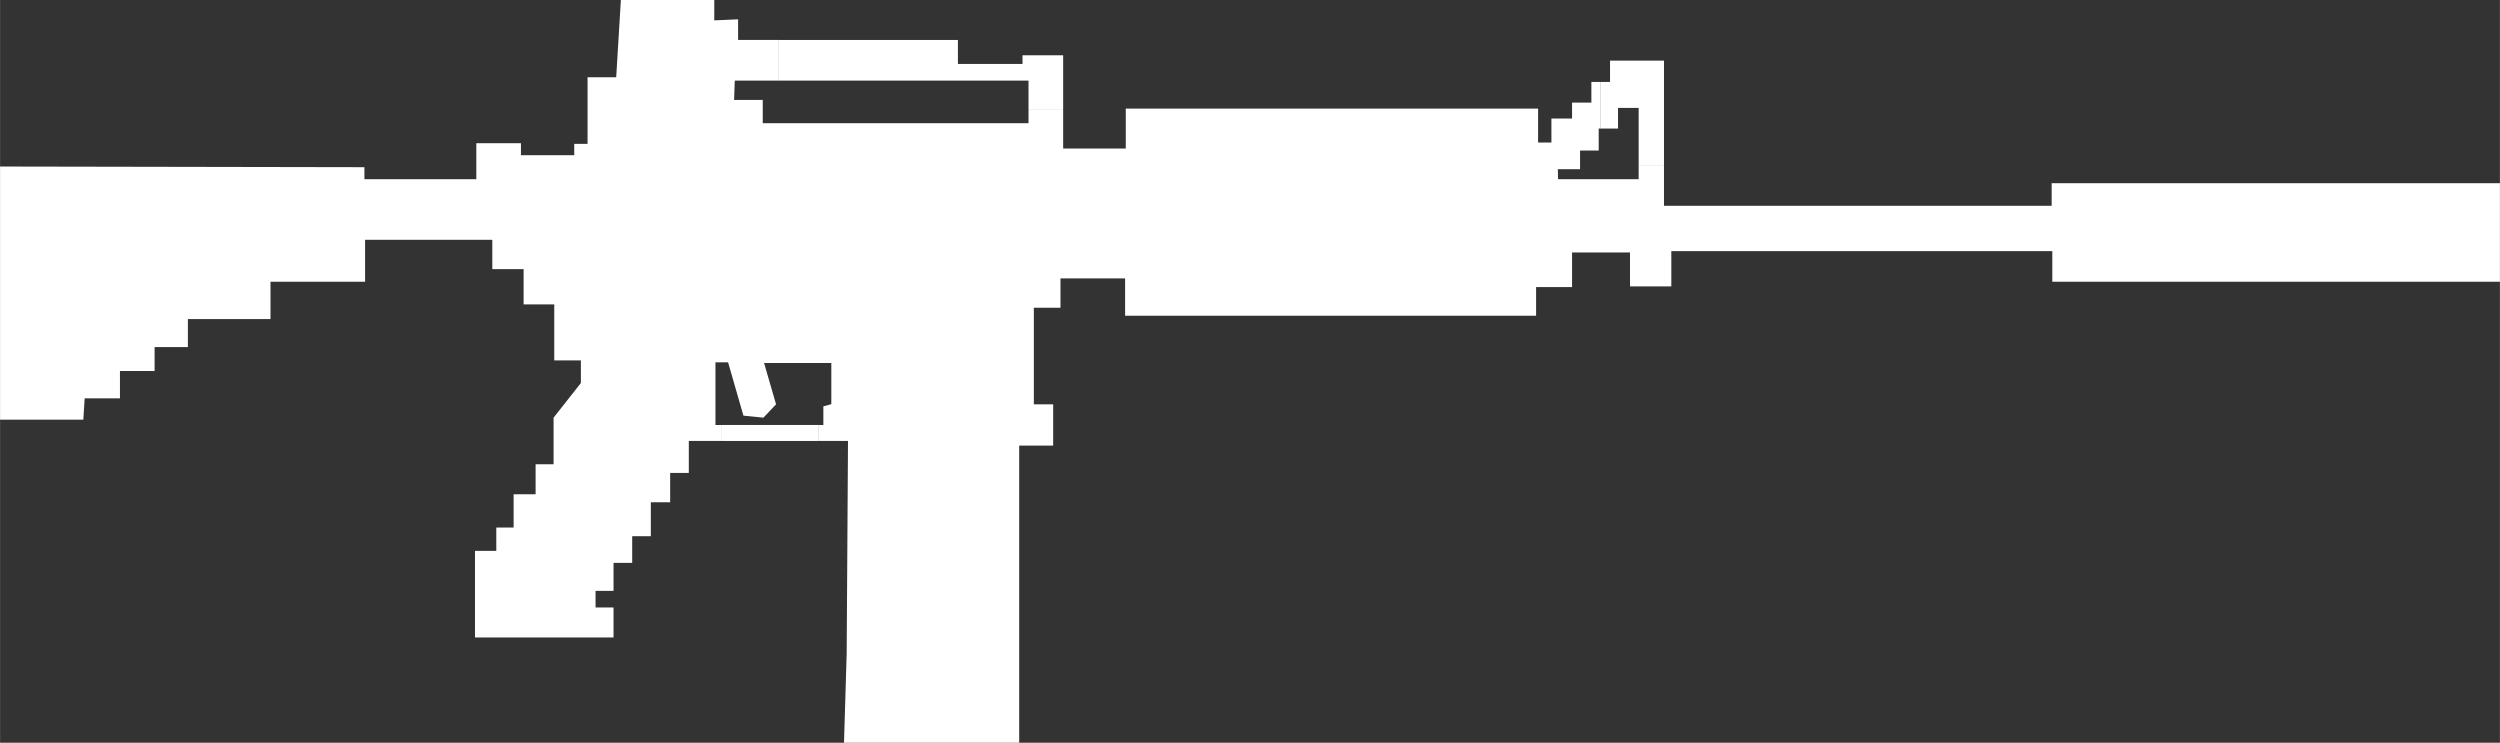 <?xml version="1.0" encoding="UTF-8" standalone="no"?>
<svg
   xmlns:dc="http://purl.org/dc/elements/1.1/"
   xmlns:cc="http://creativecommons.org/ns#"
   xmlns:rdf="http://www.w3.org/1999/02/22-rdf-syntax-ns#"
   xmlns:svg="http://www.w3.org/2000/svg"
   xmlns="http://www.w3.org/2000/svg"
   id="svg17"
   enable-background="new 0 0 96.5 32"
   viewBox="0 0 2300.72 683.54"
   style="clip-rule:evenodd;fill-rule:evenodd;image-rendering:optimizeQuality;shape-rendering:geometricPrecision;text-rendering:geometricPrecision"
   version="1.1"
   height="6.835mm"
   width="23.007mm"
   xml:space="preserve"><rect x="0" y="0" width="2300.72" height="683.54" fill="#333333" stroke="none"/>
 <defs
   id="defs4">
  <style
   id="style2"
   type="text/css">
   <![CDATA[
    .fil0 {fill:white}
   ]]>
  </style>
 </defs>
 <g
   transform="translate(-24.64,-33.23)"
   id="Слой_x0020_1">
  <g
   id="_2752425226432">
   <polygon
   style="fill:#ffffff"
   id="polygon7"
   points="2325.36,292.55 2325.36,201.82 1912.79,201.82 1912.79,222.66 1556,222.66 1556,185.12 1532.7,185.12 1532.7,198.14 1458.53,198.14 1458.3,188.94 1478.76,188.94 1478.76,171.78 1495.92,171.78 1495.92,151.55 1497.3,151.55 1497.3,108.64 1489.18,108.64 1489.18,127.64 1471.4,127.64 1471.4,142.35 1452.4,142.35 1452.4,164.42 1440.14,164.42 1440.14,133.16 1060.67,133.16 1060.67,169.94 1003.04,169.94 1003.04,133.62 971.16,133.62 971.16,146.64 726.56,146.64 726.56,125.19 700.2,125.19 700.81,107.41 741.43,107.41 741.43,70.01 703.88,70.01 703.88,51.01 681.95,51.98 681.95,33.23 595.99,33.23 591.7,104.34 565.34,104.34 565.34,165.65 553.07,165.65 553.07,176.07 504.03,176.07 504.03,165.04 462.96,165.04 462.96,198.14 359.97,198.14 359.97,187.1 24.64,186.49 24.64,419.45 101.27,419.45 102.49,399.83 134.98,399.83 134.98,374.69 166.86,374.69 166.86,352.62 197.51,352.62 197.51,326.88 273.53,326.88 273.53,292.55 360.58,292.55 360.58,253.93 477.67,253.93 477.67,280.9 506.48,280.9 506.48,313.39 534.68,313.39 534.68,364.89 559.2,364.89 559.2,385.73 534.07,417.61 534.07,460.52 517.52,460.52 517.52,488.11 497.29,488.11 497.29,518.76 481.35,518.76 481.35,540.21 461.73,540.21 461.73,619.91 589.24,619.91 589.24,592.32 572.69,592.32 572.69,577 589.24,577 589.24,551.25 606.41,551.25 606.41,526.73 623.57,526.73 623.57,495.46 641.35,495.46 641.35,468.49 658.52,468.49 658.52,439.06 689.01,439.06 689.01,424.35 683.04,424.35 683.04,366.72 694.68,366.72 708.78,415.77 727.17,417.61 738.82,405.35 727.79,367.34 789.67,367.34 789.67,405.22 782.35,407.19 782.35,424.35 778.21,424.35 778.21,439.06 805.03,439.06 803.81,634.62 801.35,716.77 962.58,716.77 962.58,443.35 993.85,443.35 993.85,405.35 976.07,405.35 976.07,316.46 1000.59,316.46 1000.59,289.48 1060.06,289.48 1060.06,323.81 1438.3,323.81 1438.3,297.45 1471.4,297.45 1471.4,265.57 1524.74,265.57 1524.74,296.84 1562.75,296.84 1562.75,264.35 1913.4,264.35 1913.4,292.55 "
   class="fil0" />
   <polygon
   style="fill:#ffffff"
   id="polygon9"
   points="778.21,424.35 689.01,424.35 689.01,439.06 778.21,439.06 "
   class="fil0" />
   <polygon
   style="fill:#ffffff"
   id="polygon11"
   points="1506.35,89.02 1506.35,108.64 1497.3,108.64 1497.3,151.55 1513.7,151.55 1513.7,132.54 1532.7,132.54 1532.7,185.12 1556,185.12 1556,89.02 "
   class="fil0" />
   <polygon
   style="fill:#ffffff"
   id="polygon13"
   points="965.65,84.11 965.65,92.08 906.18,92.08 906.18,70.01 741.43,70.01 741.43,107.41 971.16,107.41 971.16,133.62 1003.04,133.62 1003.04,84.11 "
   class="fil0" />
  </g>
 </g>
</svg>